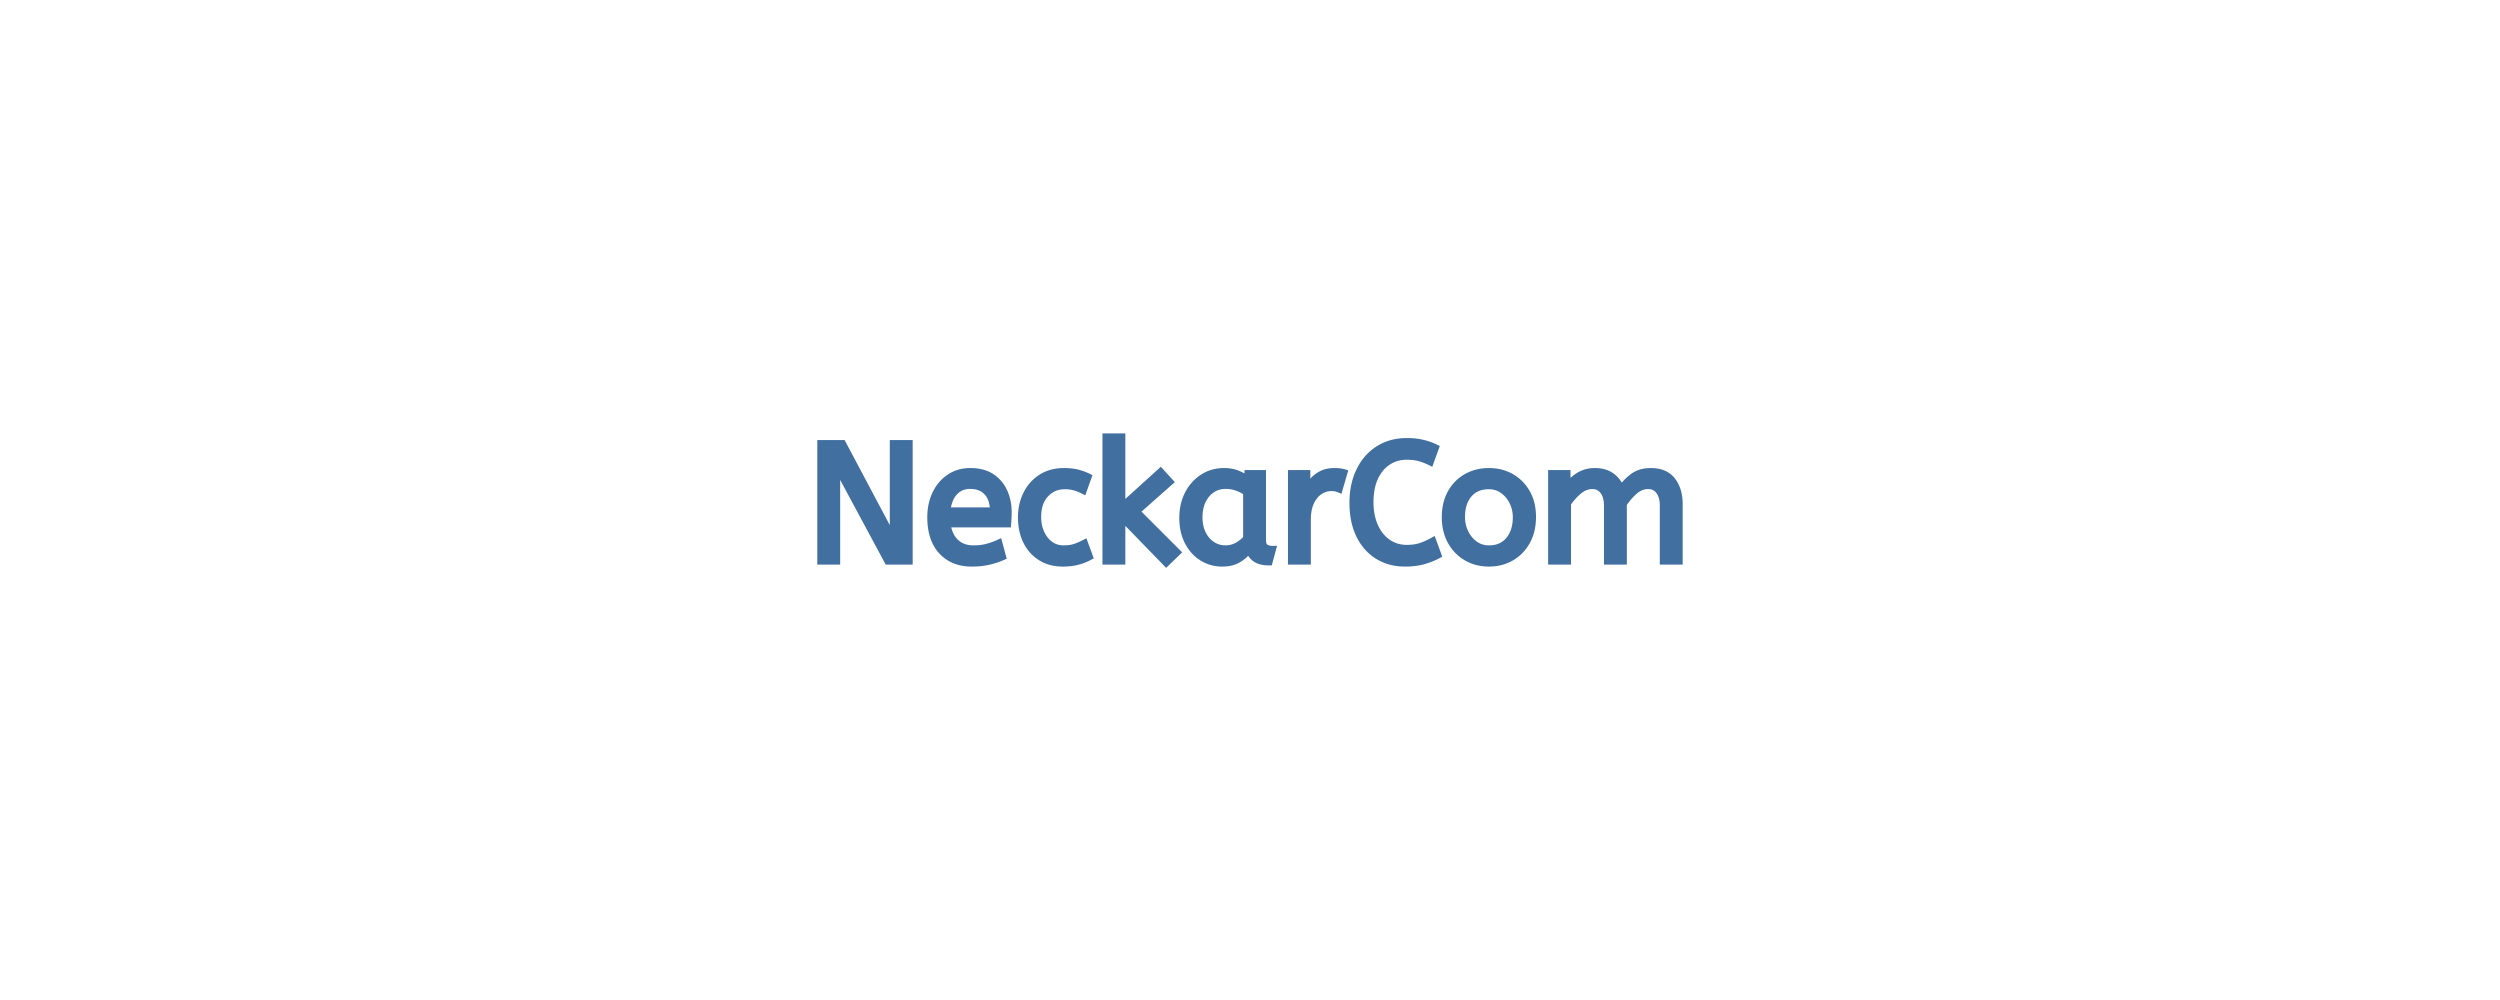 <svg width="300" height="120" viewBox="0 0 300 120" xmlns="http://www.w3.org/2000/svg"><rect x="0" y="0" width="300" height="120" fill="#333333" stroke="none"/><g id="svgGroup" stroke-linecap="round" fill-rule="evenodd" font-size="9pt" stroke="#416fa0" stroke-width="0.25mm" fill="#416fa0" style="stroke:#416fa0;stroke-width:0.25mm;fill:#416fa0"><path d="M 0 120 L 300 120 L 300 0 L 0 0 L 0 120 Z" id="rectlayer" stroke-width="0" fill="#fff" style="stroke-width:0;fill:#fff"/><path d="M 188.048 67.277 L 186.248 67.277 L 186.248 56.877 L 187.988 56.877 L 187.988 58.617 Q 188.548 57.777 189.408 57.207 Q 190.268 56.637 191.368 56.637 Q 192.608 56.637 193.398 57.237 Q 194.188 57.837 194.508 58.837 Q 195.128 57.917 195.978 57.277 Q 196.828 56.637 198.088 56.637 Q 199.788 56.637 200.618 57.707 Q 201.448 58.777 201.448 60.497 L 201.448 67.277 L 199.648 67.277 L 199.648 60.637 Q 199.648 59.557 199.148 58.887 Q 198.648 58.217 197.768 58.217 Q 196.868 58.217 196.098 58.887 Q 195.328 59.557 194.748 60.457 L 194.748 67.277 L 192.948 67.277 L 192.948 60.637 Q 192.948 59.557 192.448 58.887 Q 191.948 58.217 191.068 58.217 Q 190.188 58.217 189.408 58.867 Q 188.628 59.517 188.048 60.397 L 188.048 67.277 Z M 100.348 67.277 L 98.548 67.277 L 98.548 53.277 L 101.068 53.277 L 107.248 64.917 L 107.248 53.277 L 109.048 53.277 L 109.048 67.277 L 106.568 67.277 L 100.348 55.717 L 100.348 67.277 Z M 141.188 66.277 L 139.948 67.477 L 134.568 61.937 L 134.568 67.277 L 132.768 67.277 L 132.768 52.477 L 134.568 52.477 L 134.568 60.937 L 139.268 56.677 L 140.308 57.817 L 136.288 61.377 L 141.188 66.277 Z M 172.188 53.757 L 171.608 55.357 Q 170.988 55.057 170.338 54.877 Q 169.688 54.697 168.808 54.697 Q 167.528 54.697 166.518 55.357 Q 165.508 56.017 164.928 57.257 Q 164.348 58.497 164.348 60.257 Q 164.348 61.937 164.918 63.197 Q 165.488 64.457 166.498 65.157 Q 167.508 65.857 168.808 65.857 Q 169.788 65.857 170.508 65.617 Q 171.228 65.377 171.908 64.997 L 172.488 66.577 Q 171.748 66.977 170.798 67.247 Q 169.848 67.517 168.588 67.517 Q 166.768 67.517 165.368 66.647 Q 163.968 65.777 163.188 64.167 Q 162.408 62.557 162.408 60.337 Q 162.408 58.197 163.198 56.547 Q 163.988 54.897 165.438 53.967 Q 166.888 53.037 168.828 53.037 Q 169.828 53.037 170.648 53.227 Q 171.468 53.417 172.188 53.757 Z M 120.868 62.817 L 113.588 62.817 Q 113.768 64.277 114.608 65.097 Q 115.448 65.917 116.828 65.917 Q 117.728 65.917 118.448 65.727 Q 119.168 65.537 119.828 65.237 L 120.248 66.777 Q 119.528 67.097 118.628 67.307 Q 117.728 67.517 116.608 67.517 Q 114.368 67.517 113.058 66.087 Q 111.748 64.657 111.748 62.077 Q 111.748 60.517 112.338 59.287 Q 112.928 58.057 113.988 57.347 Q 115.048 56.637 116.448 56.637 Q 117.948 56.637 118.938 57.287 Q 119.928 57.937 120.428 59.037 Q 120.928 60.137 120.928 61.457 Q 120.928 62.157 120.868 62.817 Z M 130.508 57.257 L 129.968 58.777 Q 129.408 58.497 128.898 58.367 Q 128.388 58.237 127.768 58.237 Q 126.368 58.237 125.418 59.247 Q 124.468 60.257 124.468 62.037 Q 124.468 63.117 124.868 63.997 Q 125.268 64.877 125.978 65.397 Q 126.688 65.917 127.648 65.917 Q 128.408 65.917 128.948 65.747 Q 129.488 65.577 130.108 65.257 L 130.668 66.777 Q 130.048 67.117 129.278 67.317 Q 128.508 67.517 127.528 67.517 Q 126.048 67.517 124.938 66.827 Q 123.828 66.137 123.228 64.907 Q 122.628 63.677 122.628 62.077 Q 122.628 60.577 123.238 59.337 Q 123.848 58.097 124.988 57.367 Q 126.128 56.637 127.668 56.637 Q 128.548 56.637 129.218 56.797 Q 129.888 56.957 130.508 57.257 Z M 149.808 57.717 L 149.808 56.877 L 151.448 56.877 L 151.448 64.757 Q 151.448 65.517 151.818 65.747 Q 152.188 65.977 152.628 65.977 L 152.248 67.377 A 3.378 3.378 0 0 1 151.265 67.247 A 1.879 1.879 0 0 1 149.928 65.817 Q 149.468 66.457 148.678 66.987 Q 147.888 67.517 146.668 67.517 Q 145.368 67.517 144.308 66.857 Q 143.248 66.197 142.618 64.987 Q 141.988 63.777 141.988 62.137 Q 141.988 60.577 142.618 59.337 Q 143.248 58.097 144.358 57.367 Q 145.468 56.637 146.908 56.637 Q 147.808 56.637 148.538 56.947 Q 149.268 57.257 149.808 57.717 Z M 156.828 67.277 L 155.028 67.277 L 155.028 56.877 L 156.768 56.877 L 156.768 59.137 Q 157.028 58.477 157.468 57.907 Q 157.908 57.337 158.568 56.987 Q 159.228 56.637 160.108 56.637 Q 160.408 56.637 160.708 56.667 Q 161.008 56.697 161.208 56.757 L 160.668 58.617 Q 160.288 58.457 159.768 58.457 Q 159.028 58.457 158.358 58.877 Q 157.688 59.297 157.258 60.177 Q 156.828 61.057 156.828 62.417 L 156.828 67.277 Z M 178.668 67.517 Q 177.188 67.517 176.008 66.827 Q 174.828 66.137 174.158 64.907 Q 173.488 63.677 173.488 62.077 Q 173.488 60.397 174.168 59.177 Q 174.848 57.957 176.028 57.297 Q 177.208 56.637 178.668 56.637 Q 180.128 56.637 181.298 57.297 Q 182.468 57.957 183.158 59.167 Q 183.848 60.377 183.848 62.037 Q 183.848 63.697 183.168 64.927 Q 182.488 66.157 181.318 66.837 Q 180.148 67.517 178.668 67.517 Z M 178.668 65.917 Q 180.248 65.917 181.128 64.847 Q 182.008 63.777 182.008 62.077 Q 182.008 61.037 181.568 60.167 Q 181.128 59.297 180.378 58.767 Q 179.628 58.237 178.668 58.237 Q 177.088 58.237 176.208 59.277 Q 175.328 60.317 175.328 62.037 Q 175.328 63.077 175.768 63.967 Q 176.208 64.857 176.958 65.387 Q 177.708 65.917 178.668 65.917 Z M 149.648 64.617 L 149.648 59.037 Q 149.108 58.657 148.458 58.427 Q 147.808 58.197 147.088 58.197 Q 146.128 58.197 145.398 58.687 Q 144.668 59.177 144.248 60.047 Q 143.828 60.917 143.828 62.077 Q 143.828 63.197 144.248 64.067 Q 144.668 64.937 145.408 65.427 Q 146.148 65.917 147.068 65.917 Q 147.828 65.917 148.508 65.547 Q 149.188 65.177 149.648 64.617 Z M 113.568 61.357 L 119.268 61.357 Q 119.268 59.837 118.508 59.017 Q 117.748 58.197 116.408 58.197 Q 115.248 58.197 114.488 59.007 Q 113.728 59.817 113.568 61.357 Z"/></g></svg>